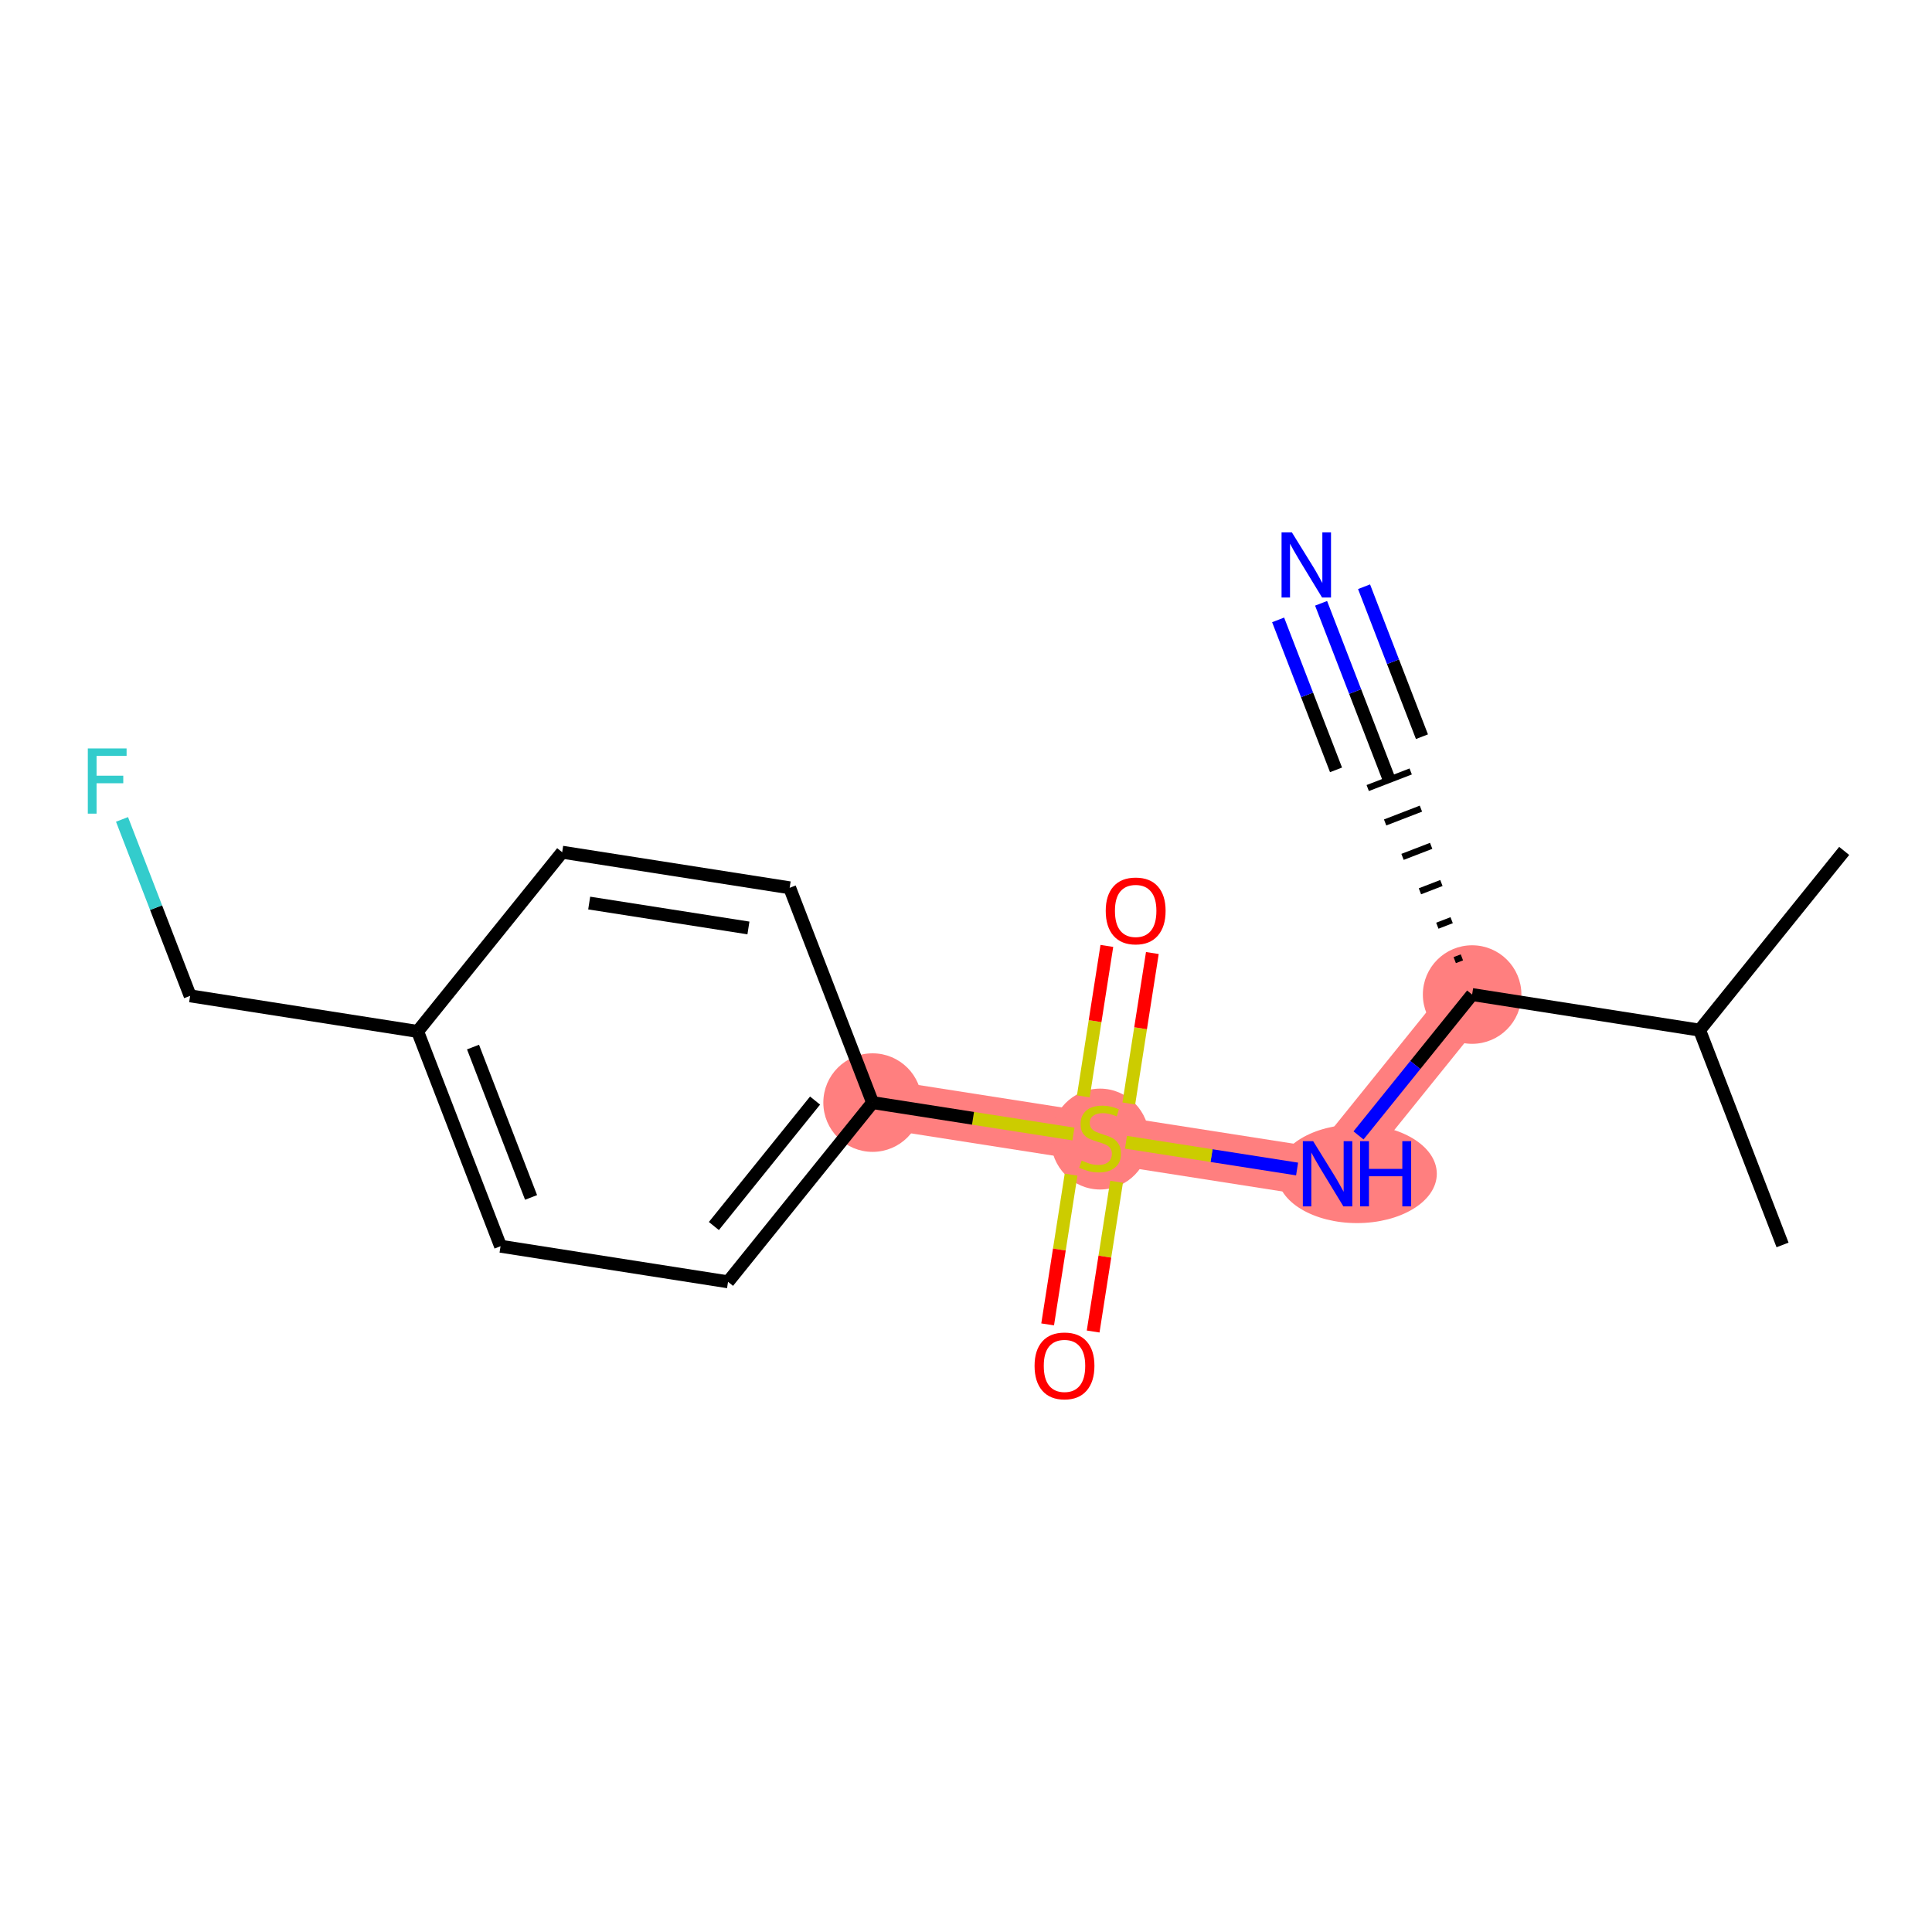 <?xml version='1.0' encoding='iso-8859-1'?>
<svg version='1.1' baseProfile='full'
              xmlns='http://www.w3.org/2000/svg'
                      xmlns:rdkit='http://www.rdkit.org/xml'
                      xmlns:xlink='http://www.w3.org/1999/xlink'
                  xml:space='preserve'
width='300px' height='300px' viewBox='0 0 300 300'>
<!-- END OF HEADER -->
<rect style='opacity:1.0;fill:#FFFFFF;stroke:none' width='300' height='300' x='0' y='0'> </rect>
<rect style='opacity:1.0;fill:#FFFFFF;stroke:none' width='300' height='300' x='0' y='0'> </rect>
<path d='M 228.592,154.434 L 206.145,182.262' style='fill:none;fill-rule:evenodd;stroke:#FF7F7F;stroke-width:7.6px;stroke-linecap:butt;stroke-linejoin:miter;stroke-opacity:1' />
<path d='M 206.145,182.262 L 170.82,176.737' style='fill:none;fill-rule:evenodd;stroke:#FF7F7F;stroke-width:7.6px;stroke-linecap:butt;stroke-linejoin:miter;stroke-opacity:1' />
<path d='M 170.82,176.737 L 135.496,171.211' style='fill:none;fill-rule:evenodd;stroke:#FF7F7F;stroke-width:7.6px;stroke-linecap:butt;stroke-linejoin:miter;stroke-opacity:1' />
<ellipse cx='228.592' cy='154.434' rx='7.151' ry='7.151'  style='fill:#FF7F7F;fill-rule:evenodd;stroke:#FF7F7F;stroke-width:1.0px;stroke-linecap:butt;stroke-linejoin:miter;stroke-opacity:1' />
<ellipse cx='210.714' cy='182.262' rx='11.893' ry='7.16'  style='fill:#FF7F7F;fill-rule:evenodd;stroke:#FF7F7F;stroke-width:1.0px;stroke-linecap:butt;stroke-linejoin:miter;stroke-opacity:1' />
<ellipse cx='170.82' cy='176.873' rx='7.151' ry='7.332'  style='fill:#FF7F7F;fill-rule:evenodd;stroke:#FF7F7F;stroke-width:1.0px;stroke-linecap:butt;stroke-linejoin:miter;stroke-opacity:1' />
<ellipse cx='135.496' cy='171.211' rx='7.151' ry='7.151'  style='fill:#FF7F7F;fill-rule:evenodd;stroke:#FF7F7F;stroke-width:1.0px;stroke-linecap:butt;stroke-linejoin:miter;stroke-opacity:1' />
<path class='bond-0 atom-0 atom-1' d='M 286.364,132.13 L 263.916,159.959' style='fill:none;fill-rule:evenodd;stroke:#000000;stroke-width:2.0px;stroke-linecap:butt;stroke-linejoin:miter;stroke-opacity:1' />
<path class='bond-1 atom-1 atom-2' d='M 263.916,159.959 L 276.793,193.314' style='fill:none;fill-rule:evenodd;stroke:#000000;stroke-width:2.0px;stroke-linecap:butt;stroke-linejoin:miter;stroke-opacity:1' />
<path class='bond-2 atom-1 atom-3' d='M 263.916,159.959 L 228.592,154.434' style='fill:none;fill-rule:evenodd;stroke:#000000;stroke-width:2.0px;stroke-linecap:butt;stroke-linejoin:miter;stroke-opacity:1' />
<path class='bond-3 atom-3 atom-4' d='M 227.002,148.66 L 225.89,149.089' style='fill:none;fill-rule:evenodd;stroke:#000000;stroke-width:1.0px;stroke-linecap:butt;stroke-linejoin:miter;stroke-opacity:1' />
<path class='bond-3 atom-3 atom-4' d='M 225.412,142.886 L 223.188,143.745' style='fill:none;fill-rule:evenodd;stroke:#000000;stroke-width:1.0px;stroke-linecap:butt;stroke-linejoin:miter;stroke-opacity:1' />
<path class='bond-3 atom-3 atom-4' d='M 223.821,137.112 L 220.486,138.4' style='fill:none;fill-rule:evenodd;stroke:#000000;stroke-width:1.0px;stroke-linecap:butt;stroke-linejoin:miter;stroke-opacity:1' />
<path class='bond-3 atom-3 atom-4' d='M 222.231,131.339 L 217.784,133.056' style='fill:none;fill-rule:evenodd;stroke:#000000;stroke-width:1.0px;stroke-linecap:butt;stroke-linejoin:miter;stroke-opacity:1' />
<path class='bond-3 atom-3 atom-4' d='M 220.641,125.565 L 215.082,127.711' style='fill:none;fill-rule:evenodd;stroke:#000000;stroke-width:1.0px;stroke-linecap:butt;stroke-linejoin:miter;stroke-opacity:1' />
<path class='bond-3 atom-3 atom-4' d='M 219.051,119.791 L 212.38,122.367' style='fill:none;fill-rule:evenodd;stroke:#000000;stroke-width:1.0px;stroke-linecap:butt;stroke-linejoin:miter;stroke-opacity:1' />
<path class='bond-5 atom-3 atom-6' d='M 228.592,154.434 L 219.771,165.37' style='fill:none;fill-rule:evenodd;stroke:#000000;stroke-width:2.0px;stroke-linecap:butt;stroke-linejoin:miter;stroke-opacity:1' />
<path class='bond-5 atom-3 atom-6' d='M 219.771,165.37 L 210.949,176.306' style='fill:none;fill-rule:evenodd;stroke:#0000FF;stroke-width:2.0px;stroke-linecap:butt;stroke-linejoin:miter;stroke-opacity:1' />
<path class='bond-4 atom-4 atom-5' d='M 215.715,121.079 L 210.427,107.38' style='fill:none;fill-rule:evenodd;stroke:#000000;stroke-width:2.0px;stroke-linecap:butt;stroke-linejoin:miter;stroke-opacity:1' />
<path class='bond-4 atom-4 atom-5' d='M 210.427,107.38 L 205.138,93.681' style='fill:none;fill-rule:evenodd;stroke:#0000FF;stroke-width:2.0px;stroke-linecap:butt;stroke-linejoin:miter;stroke-opacity:1' />
<path class='bond-4 atom-4 atom-5' d='M 220.8,114.394 L 216.304,102.75' style='fill:none;fill-rule:evenodd;stroke:#000000;stroke-width:2.0px;stroke-linecap:butt;stroke-linejoin:miter;stroke-opacity:1' />
<path class='bond-4 atom-4 atom-5' d='M 216.304,102.75 L 211.809,91.106' style='fill:none;fill-rule:evenodd;stroke:#0000FF;stroke-width:2.0px;stroke-linecap:butt;stroke-linejoin:miter;stroke-opacity:1' />
<path class='bond-4 atom-4 atom-5' d='M 207.458,119.545 L 202.962,107.901' style='fill:none;fill-rule:evenodd;stroke:#000000;stroke-width:2.0px;stroke-linecap:butt;stroke-linejoin:miter;stroke-opacity:1' />
<path class='bond-4 atom-4 atom-5' d='M 202.962,107.901 L 198.467,96.257' style='fill:none;fill-rule:evenodd;stroke:#0000FF;stroke-width:2.0px;stroke-linecap:butt;stroke-linejoin:miter;stroke-opacity:1' />
<path class='bond-6 atom-6 atom-7' d='M 201.411,181.522 L 188.126,179.444' style='fill:none;fill-rule:evenodd;stroke:#0000FF;stroke-width:2.0px;stroke-linecap:butt;stroke-linejoin:miter;stroke-opacity:1' />
<path class='bond-6 atom-6 atom-7' d='M 188.126,179.444 L 174.841,177.366' style='fill:none;fill-rule:evenodd;stroke:#CCCC00;stroke-width:2.0px;stroke-linecap:butt;stroke-linejoin:miter;stroke-opacity:1' />
<path class='bond-7 atom-7 atom-8' d='M 166.316,182.398 L 164.497,194.025' style='fill:none;fill-rule:evenodd;stroke:#CCCC00;stroke-width:2.0px;stroke-linecap:butt;stroke-linejoin:miter;stroke-opacity:1' />
<path class='bond-7 atom-7 atom-8' d='M 164.497,194.025 L 162.678,205.652' style='fill:none;fill-rule:evenodd;stroke:#FF0000;stroke-width:2.0px;stroke-linecap:butt;stroke-linejoin:miter;stroke-opacity:1' />
<path class='bond-7 atom-7 atom-8' d='M 173.381,183.503 L 171.562,195.13' style='fill:none;fill-rule:evenodd;stroke:#CCCC00;stroke-width:2.0px;stroke-linecap:butt;stroke-linejoin:miter;stroke-opacity:1' />
<path class='bond-7 atom-7 atom-8' d='M 171.562,195.13 L 169.743,206.757' style='fill:none;fill-rule:evenodd;stroke:#FF0000;stroke-width:2.0px;stroke-linecap:butt;stroke-linejoin:miter;stroke-opacity:1' />
<path class='bond-8 atom-7 atom-9' d='M 175.282,171.347 L 177.109,159.666' style='fill:none;fill-rule:evenodd;stroke:#CCCC00;stroke-width:2.0px;stroke-linecap:butt;stroke-linejoin:miter;stroke-opacity:1' />
<path class='bond-8 atom-7 atom-9' d='M 177.109,159.666 L 178.937,147.986' style='fill:none;fill-rule:evenodd;stroke:#FF0000;stroke-width:2.0px;stroke-linecap:butt;stroke-linejoin:miter;stroke-opacity:1' />
<path class='bond-8 atom-7 atom-9' d='M 168.217,170.242 L 170.045,158.561' style='fill:none;fill-rule:evenodd;stroke:#CCCC00;stroke-width:2.0px;stroke-linecap:butt;stroke-linejoin:miter;stroke-opacity:1' />
<path class='bond-8 atom-7 atom-9' d='M 170.045,158.561 L 171.872,146.881' style='fill:none;fill-rule:evenodd;stroke:#FF0000;stroke-width:2.0px;stroke-linecap:butt;stroke-linejoin:miter;stroke-opacity:1' />
<path class='bond-9 atom-7 atom-10' d='M 166.68,176.089 L 151.088,173.65' style='fill:none;fill-rule:evenodd;stroke:#CCCC00;stroke-width:2.0px;stroke-linecap:butt;stroke-linejoin:miter;stroke-opacity:1' />
<path class='bond-9 atom-7 atom-10' d='M 151.088,173.65 L 135.496,171.211' style='fill:none;fill-rule:evenodd;stroke:#000000;stroke-width:2.0px;stroke-linecap:butt;stroke-linejoin:miter;stroke-opacity:1' />
<path class='bond-10 atom-10 atom-11' d='M 135.496,171.211 L 113.049,199.04' style='fill:none;fill-rule:evenodd;stroke:#000000;stroke-width:2.0px;stroke-linecap:butt;stroke-linejoin:miter;stroke-opacity:1' />
<path class='bond-10 atom-10 atom-11' d='M 126.563,170.896 L 110.85,190.376' style='fill:none;fill-rule:evenodd;stroke:#000000;stroke-width:2.0px;stroke-linecap:butt;stroke-linejoin:miter;stroke-opacity:1' />
<path class='bond-17 atom-17 atom-10' d='M 122.619,137.857 L 135.496,171.211' style='fill:none;fill-rule:evenodd;stroke:#000000;stroke-width:2.0px;stroke-linecap:butt;stroke-linejoin:miter;stroke-opacity:1' />
<path class='bond-11 atom-11 atom-12' d='M 113.049,199.04 L 77.725,193.514' style='fill:none;fill-rule:evenodd;stroke:#000000;stroke-width:2.0px;stroke-linecap:butt;stroke-linejoin:miter;stroke-opacity:1' />
<path class='bond-12 atom-12 atom-13' d='M 77.725,193.514 L 64.848,160.16' style='fill:none;fill-rule:evenodd;stroke:#000000;stroke-width:2.0px;stroke-linecap:butt;stroke-linejoin:miter;stroke-opacity:1' />
<path class='bond-12 atom-12 atom-13' d='M 82.464,185.936 L 73.45,162.588' style='fill:none;fill-rule:evenodd;stroke:#000000;stroke-width:2.0px;stroke-linecap:butt;stroke-linejoin:miter;stroke-opacity:1' />
<path class='bond-13 atom-13 atom-14' d='M 64.848,160.16 L 29.524,154.634' style='fill:none;fill-rule:evenodd;stroke:#000000;stroke-width:2.0px;stroke-linecap:butt;stroke-linejoin:miter;stroke-opacity:1' />
<path class='bond-15 atom-13 atom-16' d='M 64.848,160.16 L 87.295,132.331' style='fill:none;fill-rule:evenodd;stroke:#000000;stroke-width:2.0px;stroke-linecap:butt;stroke-linejoin:miter;stroke-opacity:1' />
<path class='bond-14 atom-14 atom-15' d='M 29.524,154.634 L 24.235,140.935' style='fill:none;fill-rule:evenodd;stroke:#000000;stroke-width:2.0px;stroke-linecap:butt;stroke-linejoin:miter;stroke-opacity:1' />
<path class='bond-14 atom-14 atom-15' d='M 24.235,140.935 L 18.946,127.236' style='fill:none;fill-rule:evenodd;stroke:#33CCCC;stroke-width:2.0px;stroke-linecap:butt;stroke-linejoin:miter;stroke-opacity:1' />
<path class='bond-16 atom-16 atom-17' d='M 87.295,132.331 L 122.619,137.857' style='fill:none;fill-rule:evenodd;stroke:#000000;stroke-width:2.0px;stroke-linecap:butt;stroke-linejoin:miter;stroke-opacity:1' />
<path class='bond-16 atom-16 atom-17' d='M 91.489,140.225 L 116.216,144.093' style='fill:none;fill-rule:evenodd;stroke:#000000;stroke-width:2.0px;stroke-linecap:butt;stroke-linejoin:miter;stroke-opacity:1' />
<path  class='atom-5' d='M 200.6 82.662
L 203.918 88.025
Q 204.247 88.554, 204.776 89.512
Q 205.306 90.471, 205.334 90.528
L 205.334 82.662
L 206.678 82.662
L 206.678 92.787
L 205.291 92.787
L 201.73 86.924
Q 201.315 86.237, 200.872 85.451
Q 200.443 84.664, 200.314 84.421
L 200.314 92.787
L 198.999 92.787
L 198.999 82.662
L 200.6 82.662
' fill='#0000FF'/>
<path  class='atom-6' d='M 203.906 177.2
L 207.224 182.563
Q 207.553 183.092, 208.082 184.05
Q 208.612 185.008, 208.64 185.065
L 208.64 177.2
L 209.984 177.2
L 209.984 187.325
L 208.597 187.325
L 205.036 181.461
Q 204.621 180.775, 204.178 179.988
Q 203.749 179.202, 203.62 178.959
L 203.62 187.325
L 202.305 187.325
L 202.305 177.2
L 203.906 177.2
' fill='#0000FF'/>
<path  class='atom-6' d='M 211.2 177.2
L 212.573 177.2
L 212.573 181.504
L 217.75 181.504
L 217.75 177.2
L 219.123 177.2
L 219.123 187.325
L 217.75 187.325
L 217.75 182.648
L 212.573 182.648
L 212.573 187.325
L 211.2 187.325
L 211.2 177.2
' fill='#0000FF'/>
<path  class='atom-7' d='M 167.96 180.212
Q 168.074 180.255, 168.546 180.455
Q 169.018 180.655, 169.533 180.784
Q 170.062 180.898, 170.577 180.898
Q 171.535 180.898, 172.093 180.441
Q 172.651 179.969, 172.651 179.154
Q 172.651 178.596, 172.365 178.253
Q 172.093 177.909, 171.664 177.724
Q 171.235 177.538, 170.52 177.323
Q 169.619 177.051, 169.076 176.794
Q 168.546 176.536, 168.16 175.993
Q 167.788 175.45, 167.788 174.534
Q 167.788 173.261, 168.647 172.475
Q 169.519 171.688, 171.235 171.688
Q 172.408 171.688, 173.738 172.246
L 173.409 173.347
Q 172.193 172.847, 171.278 172.847
Q 170.291 172.847, 169.748 173.261
Q 169.204 173.662, 169.219 174.363
Q 169.219 174.906, 169.49 175.235
Q 169.776 175.564, 170.177 175.75
Q 170.592 175.936, 171.278 176.15
Q 172.193 176.436, 172.737 176.722
Q 173.28 177.008, 173.666 177.595
Q 174.067 178.167, 174.067 179.154
Q 174.067 180.555, 173.123 181.313
Q 172.193 182.057, 170.634 182.057
Q 169.733 182.057, 169.047 181.857
Q 168.375 181.671, 167.574 181.342
L 167.96 180.212
' fill='#CCCC00'/>
<path  class='atom-8' d='M 160.647 212.089
Q 160.647 209.658, 161.848 208.3
Q 163.049 206.941, 165.295 206.941
Q 167.54 206.941, 168.741 208.3
Q 169.943 209.658, 169.943 212.089
Q 169.943 214.549, 168.727 215.951
Q 167.511 217.338, 165.295 217.338
Q 163.064 217.338, 161.848 215.951
Q 160.647 214.564, 160.647 212.089
M 165.295 216.194
Q 166.839 216.194, 167.669 215.164
Q 168.513 214.12, 168.513 212.089
Q 168.513 210.102, 167.669 209.1
Q 166.839 208.085, 165.295 208.085
Q 163.75 208.085, 162.906 209.086
Q 162.077 210.087, 162.077 212.089
Q 162.077 214.135, 162.906 215.164
Q 163.75 216.194, 165.295 216.194
' fill='#FF0000'/>
<path  class='atom-9' d='M 171.698 141.441
Q 171.698 139.01, 172.899 137.651
Q 174.101 136.293, 176.346 136.293
Q 178.591 136.293, 179.793 137.651
Q 180.994 139.01, 180.994 141.441
Q 180.994 143.901, 179.778 145.303
Q 178.563 146.69, 176.346 146.69
Q 174.115 146.69, 172.899 145.303
Q 171.698 143.915, 171.698 141.441
M 176.346 145.546
Q 177.891 145.546, 178.72 144.516
Q 179.564 143.472, 179.564 141.441
Q 179.564 139.453, 178.72 138.452
Q 177.891 137.437, 176.346 137.437
Q 174.801 137.437, 173.958 138.438
Q 173.128 139.439, 173.128 141.441
Q 173.128 143.486, 173.958 144.516
Q 174.801 145.546, 176.346 145.546
' fill='#FF0000'/>
<path  class='atom-15' d='M 13.636 116.217
L 19.657 116.217
L 19.657 117.375
L 14.995 117.375
L 14.995 120.45
L 19.142 120.45
L 19.142 121.623
L 14.995 121.623
L 14.995 126.342
L 13.636 126.342
L 13.636 116.217
' fill='#33CCCC'/>
</svg>
